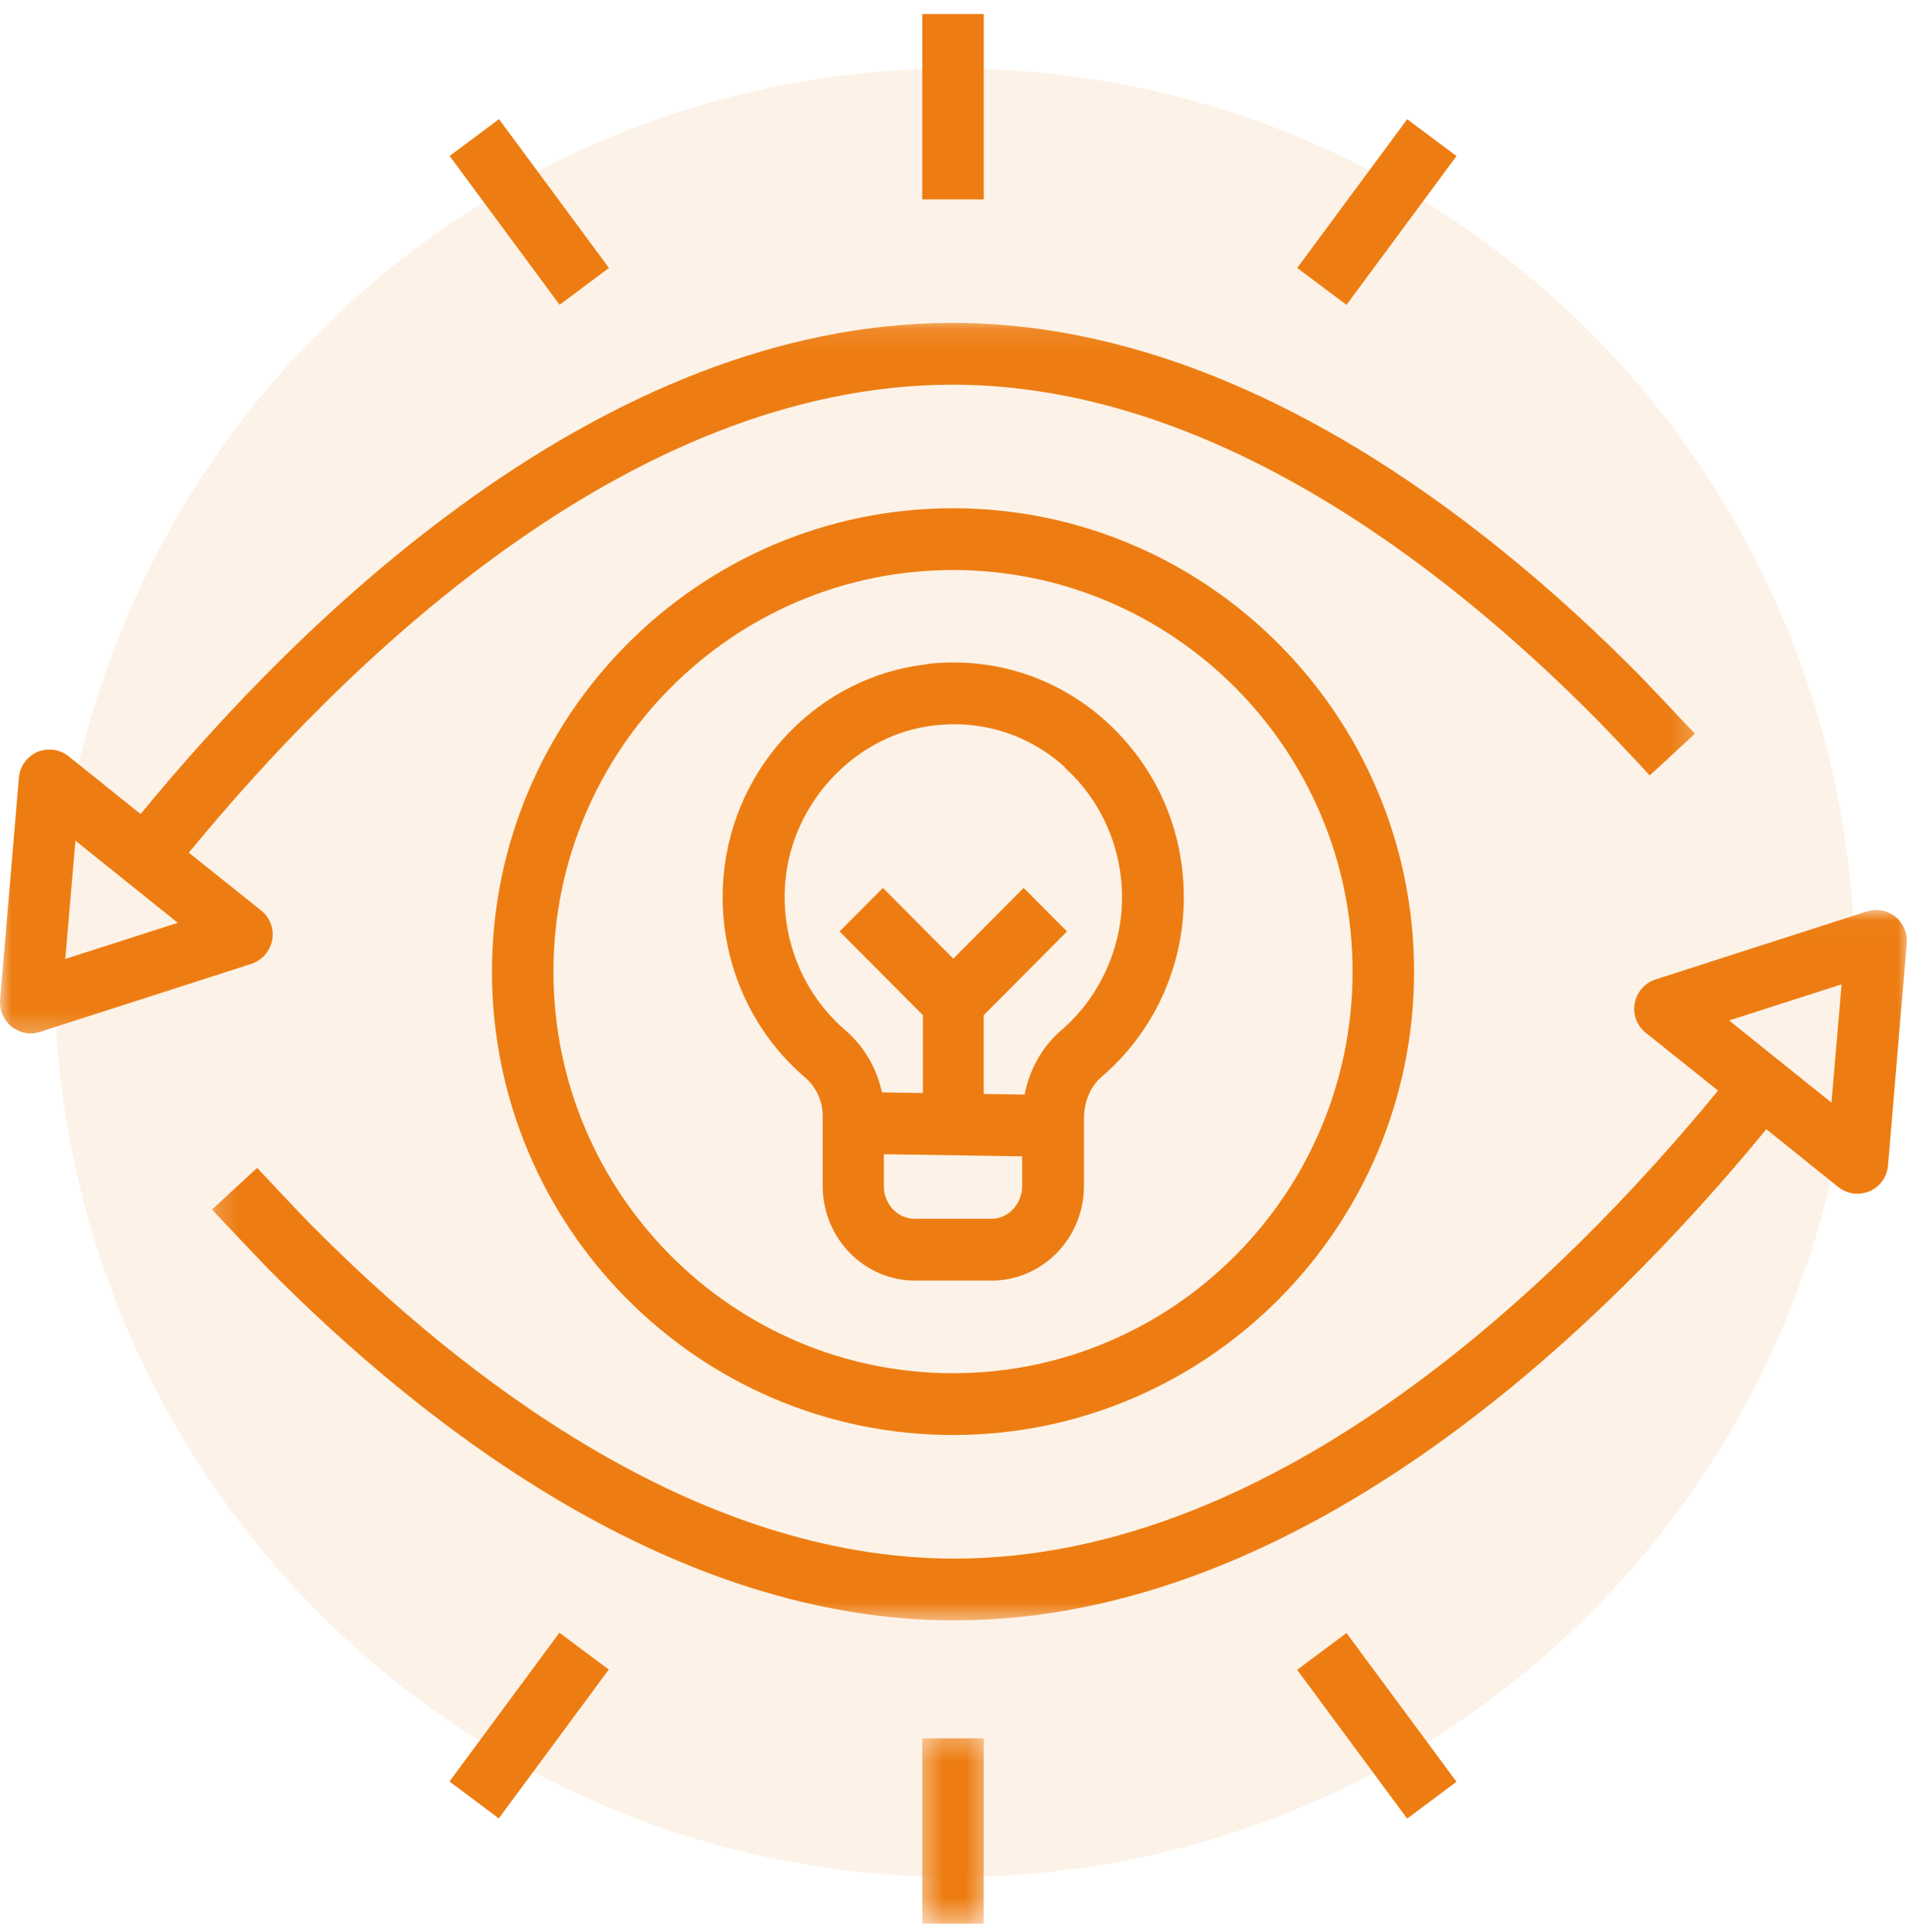 <svg width="84" height="85" viewBox="0 0 84 85" fill="none" xmlns="http://www.w3.org/2000/svg">
<ellipse cx="42.006" cy="42.801" rx="39.615" ry="39.785" fill="#ED7D12" fill-opacity="0.1"/>
<path d="M40.784 29.228C36.065 29.757 32.304 33.645 31.845 38.47C31.52 41.869 32.859 45.212 35.415 47.4C35.915 47.822 36.2 48.447 36.2 49.099V52.185C36.2 54.482 38.025 56.345 40.257 56.345H43.638C45.87 56.345 47.695 54.482 47.695 52.185V49.235C47.695 48.488 47.98 47.808 48.452 47.4C50.765 45.429 52.09 42.548 52.09 39.49C52.09 36.431 50.832 33.7 48.655 31.728C46.492 29.785 43.692 28.887 40.797 29.214L40.784 29.228ZM43.624 53.626H40.243C39.499 53.626 38.891 52.986 38.891 52.185V50.785L44.977 50.88V52.185C44.977 52.973 44.368 53.626 43.624 53.626ZM46.843 33.768C48.452 35.208 49.372 37.301 49.372 39.49C49.372 41.678 48.399 43.88 46.694 45.334C45.87 46.041 45.301 47.047 45.084 48.162L43.286 48.134V44.669L46.951 40.984L45.044 39.068L41.947 42.181L38.85 39.068L36.944 40.984L40.609 44.669V48.094L38.809 48.066C38.58 47.006 38.025 46.041 37.186 45.321C35.306 43.704 34.319 41.23 34.562 38.715C34.901 35.222 37.714 32.299 41.109 31.918C41.393 31.892 41.676 31.865 41.961 31.865C43.773 31.865 45.491 32.517 46.856 33.754L46.843 33.768Z" fill="#ED7D12"/>
<path d="M21.648 42.752C21.648 53.993 30.75 63.14 41.934 63.14C53.119 63.14 62.221 53.993 62.221 42.752C62.221 31.511 53.119 22.363 41.934 22.363C30.75 22.363 21.648 31.511 21.648 42.752ZM59.516 42.752C59.516 52.497 51.632 60.422 41.934 60.422C32.238 60.422 24.353 52.497 24.353 42.752C24.353 33.006 32.238 25.081 41.934 25.081C51.632 25.081 59.516 33.006 59.516 42.752Z" fill="#ED7D12"/>
<mask id="mask0_4250_5467" style="mask-type:luminance" maskUnits="userSpaceOnUse" x="0" y="14" width="75" height="32">
<path d="M0 14.098H74.758V45.727H0V14.098Z" fill="white"/>
</mask>
<g mask="url(#mask0_4250_5467)">
<path d="M1.358 45.469C1.493 45.469 1.628 45.443 1.763 45.401L11.055 42.412C11.528 42.262 11.88 41.854 11.975 41.365C12.07 40.876 11.88 40.372 11.488 40.06L8.31 37.518C14.991 29.377 27.568 16.926 41.918 16.926C53.291 16.926 63.583 24.918 70.224 31.619C70.697 32.095 72.267 33.753 72.591 34.12L74.579 32.285C74.24 31.918 72.618 30.205 72.132 29.703C65.139 22.635 54.212 14.207 41.918 14.207C26.445 14.207 13.178 27.297 6.187 35.819L3.021 33.278C2.629 32.965 2.102 32.897 1.642 33.087C1.182 33.291 0.871 33.725 0.831 34.216L0.005 43.989C-0.035 44.436 0.155 44.885 0.506 45.17C0.749 45.361 1.047 45.469 1.344 45.469H1.358ZM3.319 36.989L7.823 40.604L2.872 42.194L3.319 36.989Z" fill="#ED7D12"/>
</g>
<path d="M40.582 0.617H43.287V8.773H40.582V0.617Z" fill="#ED7D12"/>
<path d="M57.078 11.791L61.919 5.246L64.09 6.867L59.249 13.413L57.078 11.791Z" fill="#ED7D12"/>
<mask id="mask1_4250_5467" style="mask-type:luminance" maskUnits="userSpaceOnUse" x="9" y="40" width="75" height="32">
<path d="M9.215 40.023H84.001V71.394H9.215V40.023Z" fill="white"/>
</mask>
<g mask="url(#mask1_4250_5467)">
<path d="M82.144 40.103L72.853 43.094C72.379 43.243 72.027 43.651 71.932 44.14C71.838 44.629 72.027 45.132 72.419 45.445L75.598 47.986C68.916 56.129 56.339 68.579 41.99 68.579C30.616 68.579 20.324 60.587 13.683 53.886C13.21 53.411 11.641 51.739 11.316 51.385L9.328 53.22C9.667 53.587 11.29 55.299 11.777 55.803C18.768 62.87 29.696 71.297 41.99 71.297C57.462 71.297 70.729 58.208 77.722 49.686L80.886 52.228C81.13 52.418 81.427 52.526 81.725 52.526C81.9 52.526 82.089 52.486 82.265 52.418C82.725 52.214 83.036 51.779 83.076 51.29L83.902 41.517C83.942 41.068 83.753 40.62 83.401 40.334C83.05 40.048 82.576 39.968 82.144 40.103ZM80.588 48.517L76.085 44.901L81.035 43.31L80.588 48.517Z" fill="#ED7D12"/>
</g>
<path d="M19.785 6.864L21.956 5.242L26.795 11.789L24.624 13.41L19.785 6.864Z" fill="#ED7D12"/>
<mask id="mask2_4250_5467" style="mask-type:luminance" maskUnits="userSpaceOnUse" x="40" y="76" width="4" height="9">
<path d="M40.438 76.32H43.534V84.617H40.438V76.32Z" fill="white"/>
</mask>
<g mask="url(#mask2_4250_5467)">
<path d="M40.582 76.488H43.287V84.644H40.582V76.488Z" fill="#ED7D12"/>
</g>
<path d="M57.078 73.473L59.248 71.852L64.089 78.397L61.918 80.019L57.078 73.473Z" fill="#ED7D12"/>
<path d="M19.777 78.386L24.616 71.84L26.787 73.46L21.949 80.008L19.777 78.386Z" fill="#ED7D12"/>
</svg>

